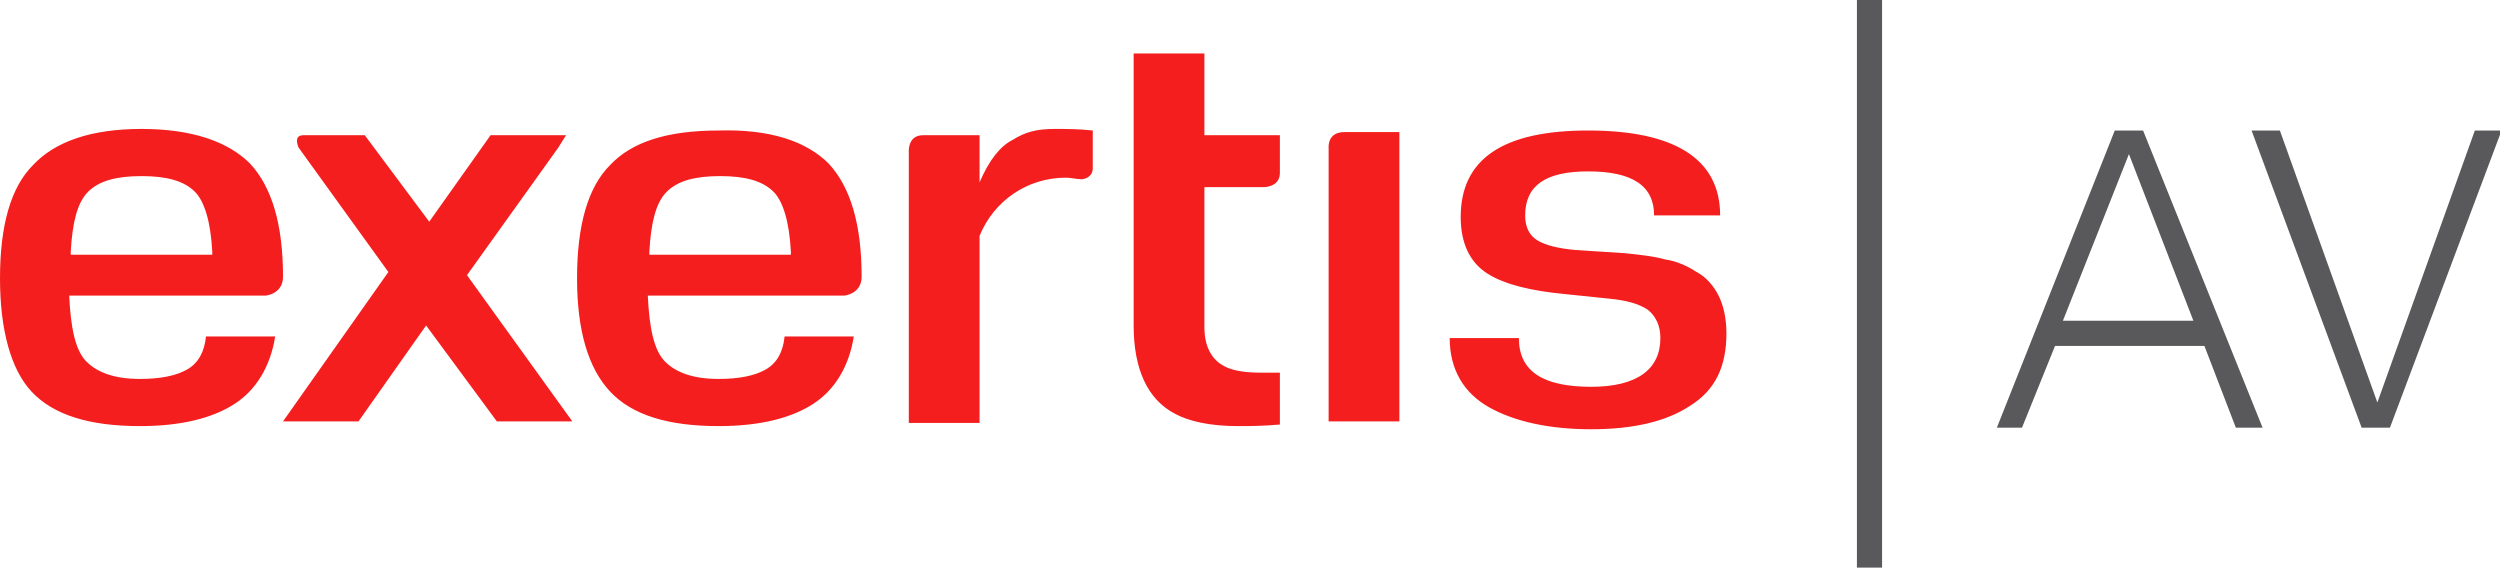 <?xml version="1.0" encoding="utf-8"?>
<!-- Generator: Adobe Illustrator 28.3.0, SVG Export Plug-In . SVG Version: 6.00 Build 0)  -->
<svg version="1.1" id="Laag_1" xmlns="http://www.w3.org/2000/svg" xmlns:xlink="http://www.w3.org/1999/xlink" x="0px" y="0px"
	 viewBox="0 0 159 36.1" style="enable-background:new 0 0 159 36.1;" xml:space="preserve">
<style type="text/css">
	.st0{fill:#F51E1E;}
	.st1{fill:#59595C;}
</style>
<g>
	<g>
		<path class="st0" d="M29.7,17.5l6.7,9.3h-4.8l-4.5-6.1l-4.3,6.1H18l6.7-9.5L19,9.4c0,0-0.4-0.8,0.3-0.8c0.7,0,3.9,0,3.9,0l4.1,5.5
			l3.9-5.5h3.7H36l-0.5,0.8L29.7,17.5z M15.9,10.4c1.4,1.5,2.1,3.9,2.1,7.2c0,1.1-1.1,1.2-1.1,1.2H4.4c0.1,2.1,0.4,3.5,1.1,4.2
			c0.7,0.7,1.8,1.1,3.4,1.1c1.3,0,2.3-0.2,3-0.6c0.7-0.4,1.1-1.1,1.2-2.1h4.4c-0.3,1.9-1.2,3.4-2.6,4.3c-1.4,0.9-3.4,1.4-6,1.4
			c-3.2,0-5.5-0.7-6.9-2.2C0.7,23.5,0,21,0,17.7c0-3.4,0.7-5.8,2.1-7.2C3.5,9,5.8,8.2,9,8.2C12.2,8.2,14.5,9,15.9,10.4z M13.5,16
			c-0.1-1.9-0.5-3.2-1.1-3.8c-0.7-0.7-1.8-1-3.4-1c-1.6,0-2.7,0.3-3.4,1c-0.7,0.7-1,2-1.1,3.8l0,0.2h9V16z M52.7,10.4
			c1.4,1.5,2.1,3.9,2.1,7.2c0,1.1-1.1,1.2-1.1,1.2H41.2c0.1,2.1,0.4,3.5,1.1,4.2c0.7,0.7,1.8,1.1,3.4,1.1c1.3,0,2.3-0.2,3-0.6
			c0.7-0.4,1.1-1.1,1.2-2.1h4.4c-0.3,1.9-1.2,3.4-2.6,4.3c-1.4,0.9-3.4,1.4-6,1.4c-3.2,0-5.5-0.7-6.9-2.2c-1.4-1.5-2.1-3.9-2.1-7.2
			c0-3.4,0.7-5.8,2.1-7.2c1.4-1.5,3.7-2.2,6.9-2.2C49,8.2,51.3,9,52.7,10.4z M50.3,16c-0.1-1.9-0.5-3.2-1.1-3.8
			c-0.7-0.7-1.8-1-3.4-1c-1.6,0-2.7,0.3-3.4,1c-0.7,0.7-1,2-1.1,3.8l0,0.2h9V16z M84.5,9.4v17.4H89V8.4c0,0-2.3,0-3.5,0
			C84.4,8.4,84.5,9.4,84.5,9.4z M109.3,18.8c-0.3-0.6-0.8-1.2-1.4-1.5c-0.6-0.4-1.3-0.7-2-0.8c-0.7-0.2-1.6-0.3-2.6-0.4l-3.1-0.2
			c-1.1-0.1-1.9-0.3-2.4-0.6c-0.5-0.3-0.8-0.8-0.8-1.6c0-1.9,1.3-2.8,4-2.8c2.8,0,4.2,0.9,4.2,2.8h4.2c0-3.6-2.9-5.4-8.4-5.4
			c-5.4,0-8.1,1.8-8.1,5.5c0,1.7,0.6,2.9,1.7,3.6c1.1,0.7,2.8,1.1,4.9,1.3l2.9,0.3c1,0.1,1.8,0.3,2.4,0.7c0.5,0.4,0.8,1,0.8,1.8
			c0,2-1.5,3.1-4.4,3.1c-3.1,0-4.6-1-4.6-3.1h-4.4c0,2,0.9,3.5,2.5,4.4c1.6,0.9,3.8,1.4,6.5,1.4c2.7,0,4.8-0.5,6.3-1.5
			c1.6-1,2.3-2.5,2.3-4.6C109.8,20.2,109.6,19.4,109.3,18.8z M76.6,3.4h-4.5v5.1v3.3v8.9c0,2.8,0.9,4.7,2.6,5.6
			c0.9,0.5,2.3,0.8,4,0.8c0.7,0,1.6,0,2.7-0.1v-3.3c-0.7,0-1.1,0-1.3,0c-0.8,0-1.5-0.1-2-0.3c-1-0.4-1.5-1.3-1.5-2.6v-8.9h3.8
			c0,0,1,0,1-0.9c0-0.9,0-2.4,0-2.4h-4.8V3.4z M64.4,8.9c-0.8,0.4-1.5,1.3-2.1,2.7v-3c0,0-2.8,0-3.6,0c-1,0-0.9,1.1-0.9,1.1v17.2
			h4.5V15c0.9-2.2,3-3.7,5.5-3.7c0.3,0,0.7,0.1,1,0.1c0,0,0,0,0,0c0,0,0,0,0,0c0.1,0,0.7-0.1,0.7-0.7c0-0.4,0-0.7,0-0.8
			c0-0.1,0-0.1,0-0.1V8.3c-0.9-0.1-1.7-0.1-2.4-0.1C65.9,8.2,65.2,8.4,64.4,8.9z"/>
	</g>
	<g>
		<g>
			<rect x="118.1" class="st1" width="1.6" height="36.1"/>
		</g>
	</g>
	<g>
		<path class="st1" d="M128.6,27.2H127l7.5-18.9h1.8l7.6,18.9h-1.7l-2-5.2h-9.5L128.6,27.2z M135.4,9.8l-4.2,10.6h8.3L135.4,9.8z"/>
		<path class="st1" d="M152,27.2h-1.8l-7-18.9h1.8l6.2,17.3l6.2-17.3h1.7L152,27.2z"/>
	</g>
</g>
</svg>
